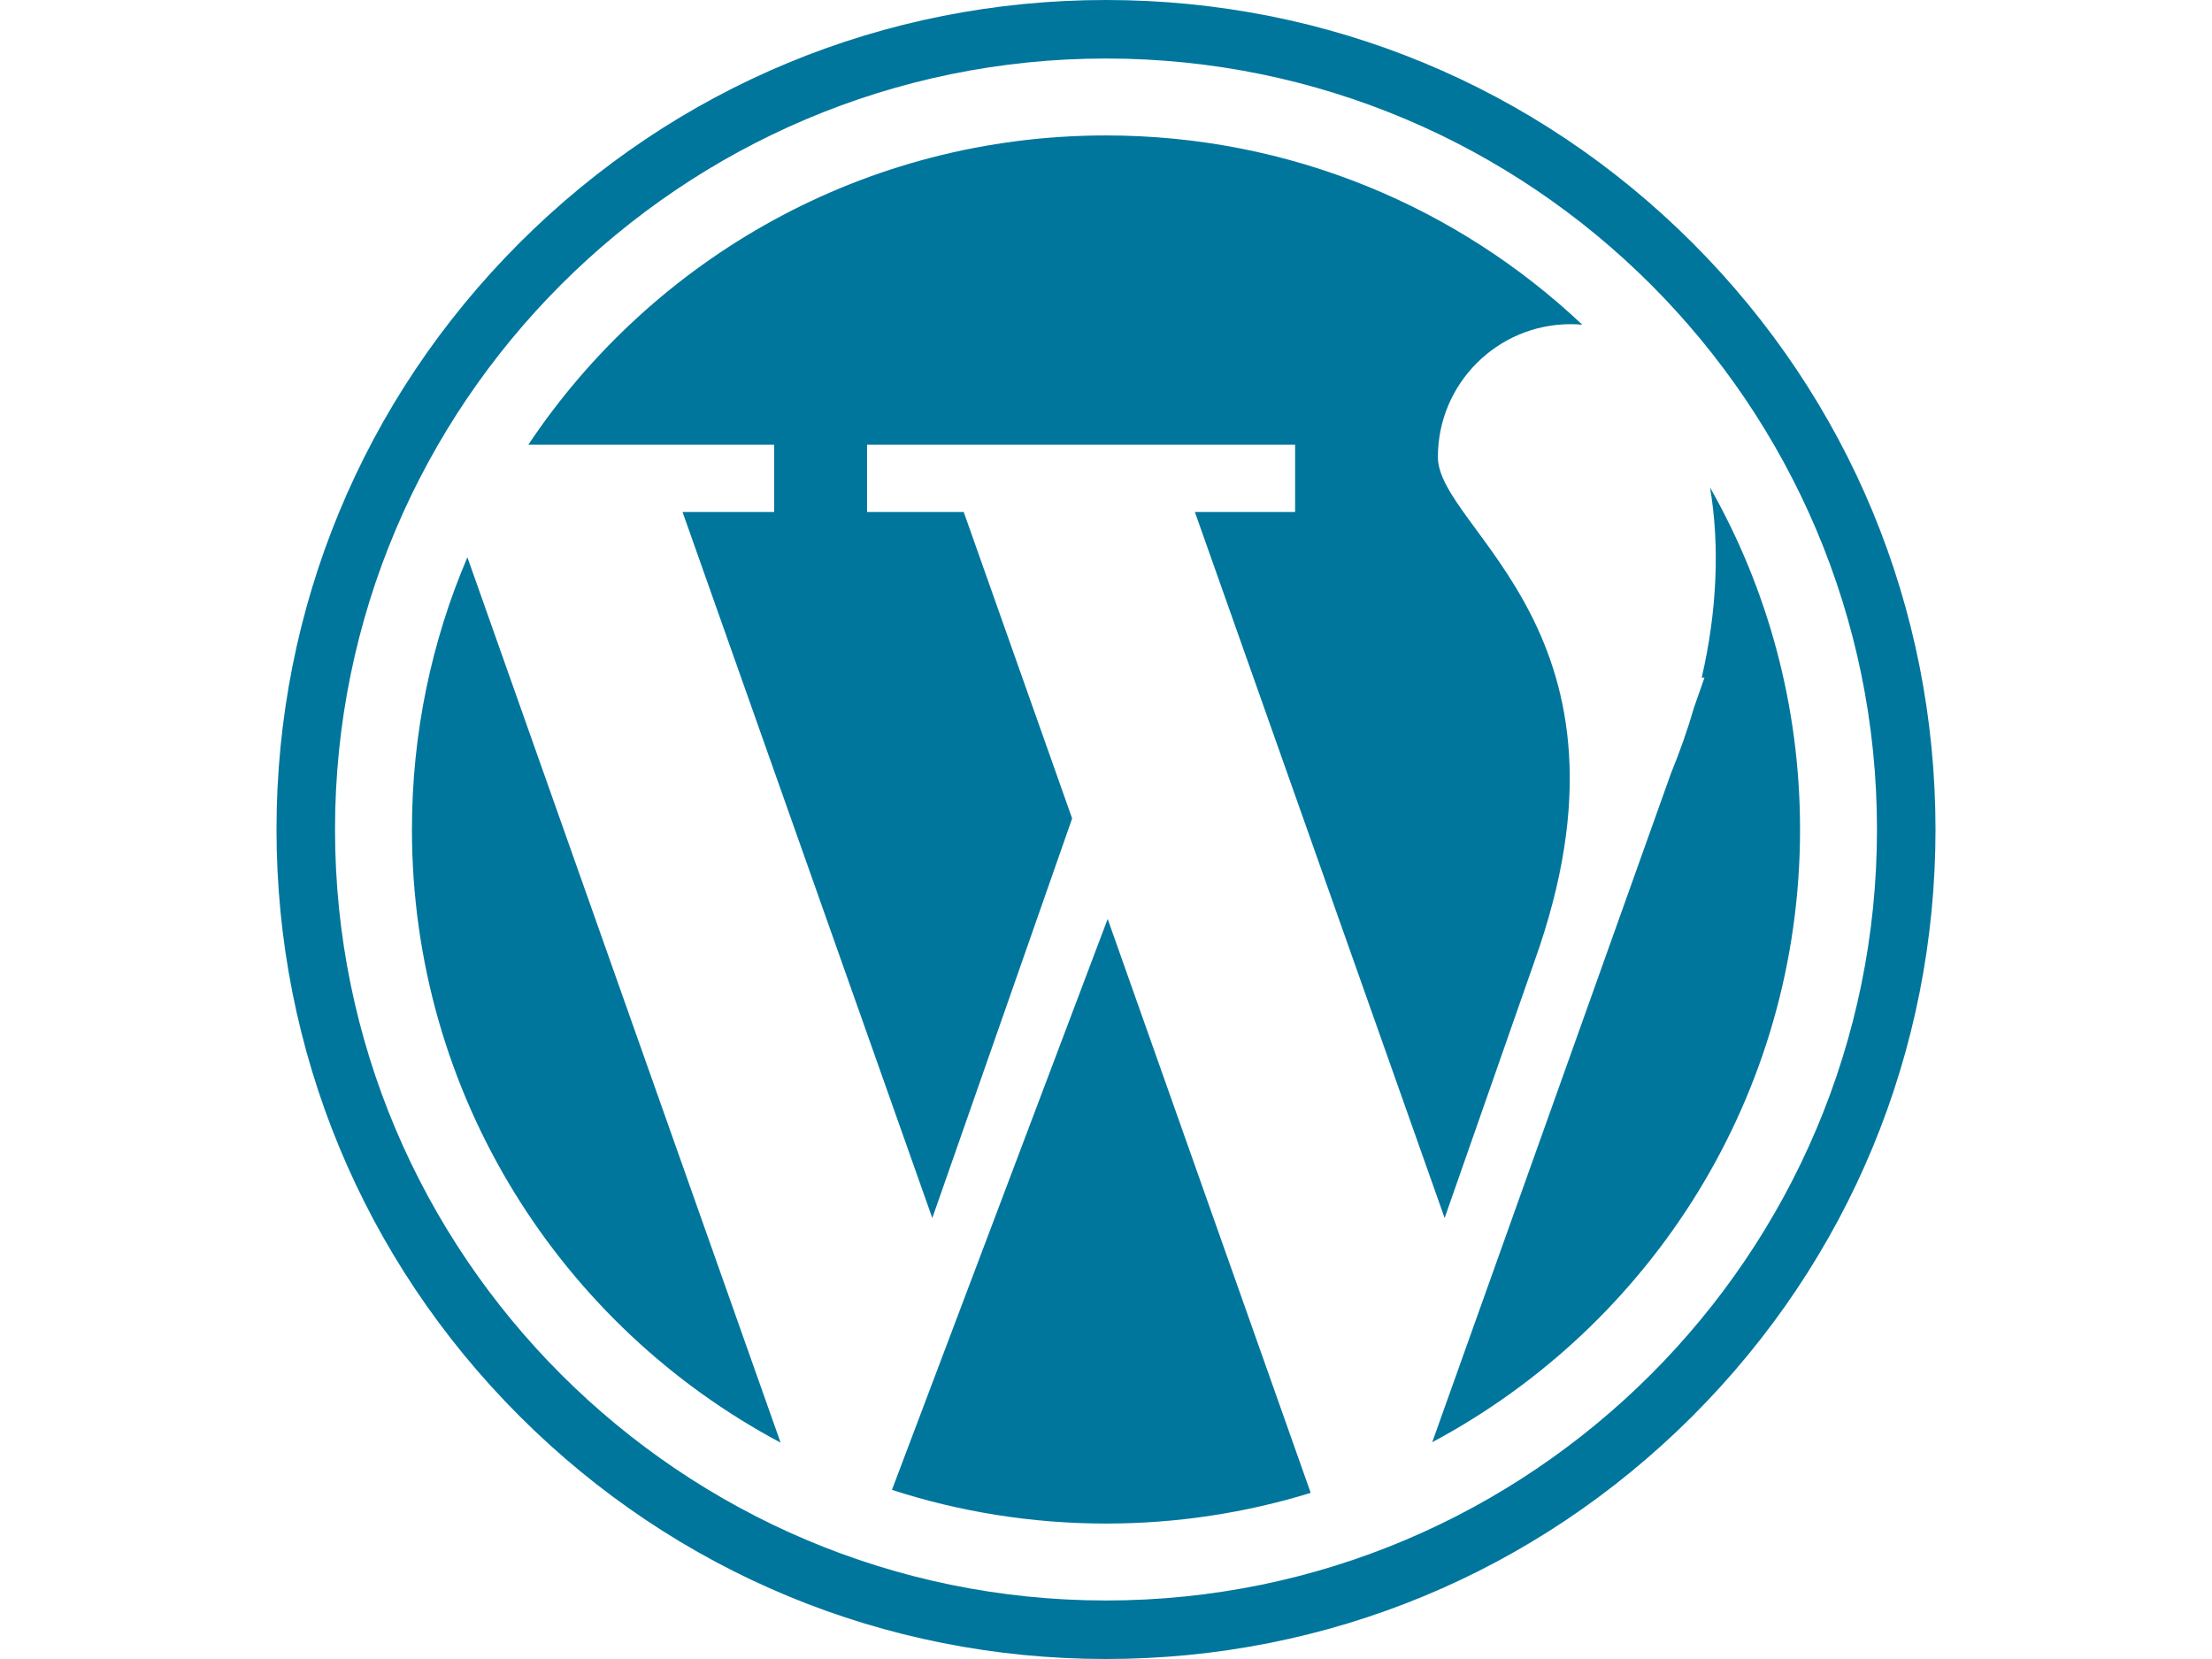 <?xml version="1.0" encoding="utf-8"?>
<!-- Generator: Adobe Illustrator 16.0.0, SVG Export Plug-In . SVG Version: 6.00 Build 0)  -->
<!DOCTYPE svg PUBLIC "-//W3C//DTD SVG 1.1//EN" "http://www.w3.org/Graphics/SVG/1.1/DTD/svg11.dtd">
<svg version="1.1" id="Layer_1" xmlns="http://www.w3.org/2000/svg" xmlns:xlink="http://www.w3.org/1999/xlink" x="0px" y="0px"
	 width="800px" height="600px" viewBox="0 0 800 600" enable-background="new 0 0 800 600" xml:space="preserve">
<g>
	<path fill="#00769D" d="M279.982,185.17h-33.134l90.333,255.348l50.571-144.514L348.543,185.17h-34.959v-24.331h154.811v24.331
		h-36.252l90.33,255.348l32.471-92.792c42.595-118.884-34.911-155.917-34.911-182.448s21.509-48.039,48.039-48.039
		c1.436,0,2.829,0.078,4.195,0.205c-44.954-42.437-105.57-68.46-172.27-68.46c-87.153,0-163.922,44.424-208.925,111.855h88.907
		v24.331H279.982L279.982,185.17z"/>
	<path fill="#00769D" d="M148.984,300c0,96.103,54.015,179.576,133.333,221.757L169.038,201.543
		C156.134,231.774,148.984,265.051,148.984,300z"/>
	<path fill="#00769D" d="M618.457,176.307c3.591,21.142,2.504,44.903-3.006,68.757h0.998l-3.795,10.845l0,0
		c-2.249,7.832-5.081,15.842-8.298,23.713l-86.372,241.972c79.152-42.231,133.029-125.616,133.029-221.596
		C651.014,255.023,639.174,212.817,618.457,176.307z"/>
	<path fill="#00769D" d="M322.584,538.829c24.386,7.899,50.397,12.185,77.416,12.185c25.771,0,50.631-3.89,74.035-11.104
		l-73.426-207.556L322.584,538.829z"/>
	<path fill="#00769D" d="M612.131,87.868C555.469,31.205,480.132,0,399.999,0C319.866,0,244.53,31.205,187.868,87.868
		C131.205,144.53,100,219.866,100,300c0,80.133,31.205,155.469,87.868,212.131c56.662,56.662,132,87.868,212.132,87.868
		s155.469-31.206,212.133-87.868C668.795,455.469,700,380.132,700,300C699.999,219.866,668.793,144.53,612.131,87.868z
		 M399.999,578.836c-153.751,0-278.836-125.085-278.836-278.836S246.248,21.163,399.999,21.163
		c153.75,0,278.836,125.086,278.836,278.837S553.751,578.836,399.999,578.836z"/>
</g>
</svg>
